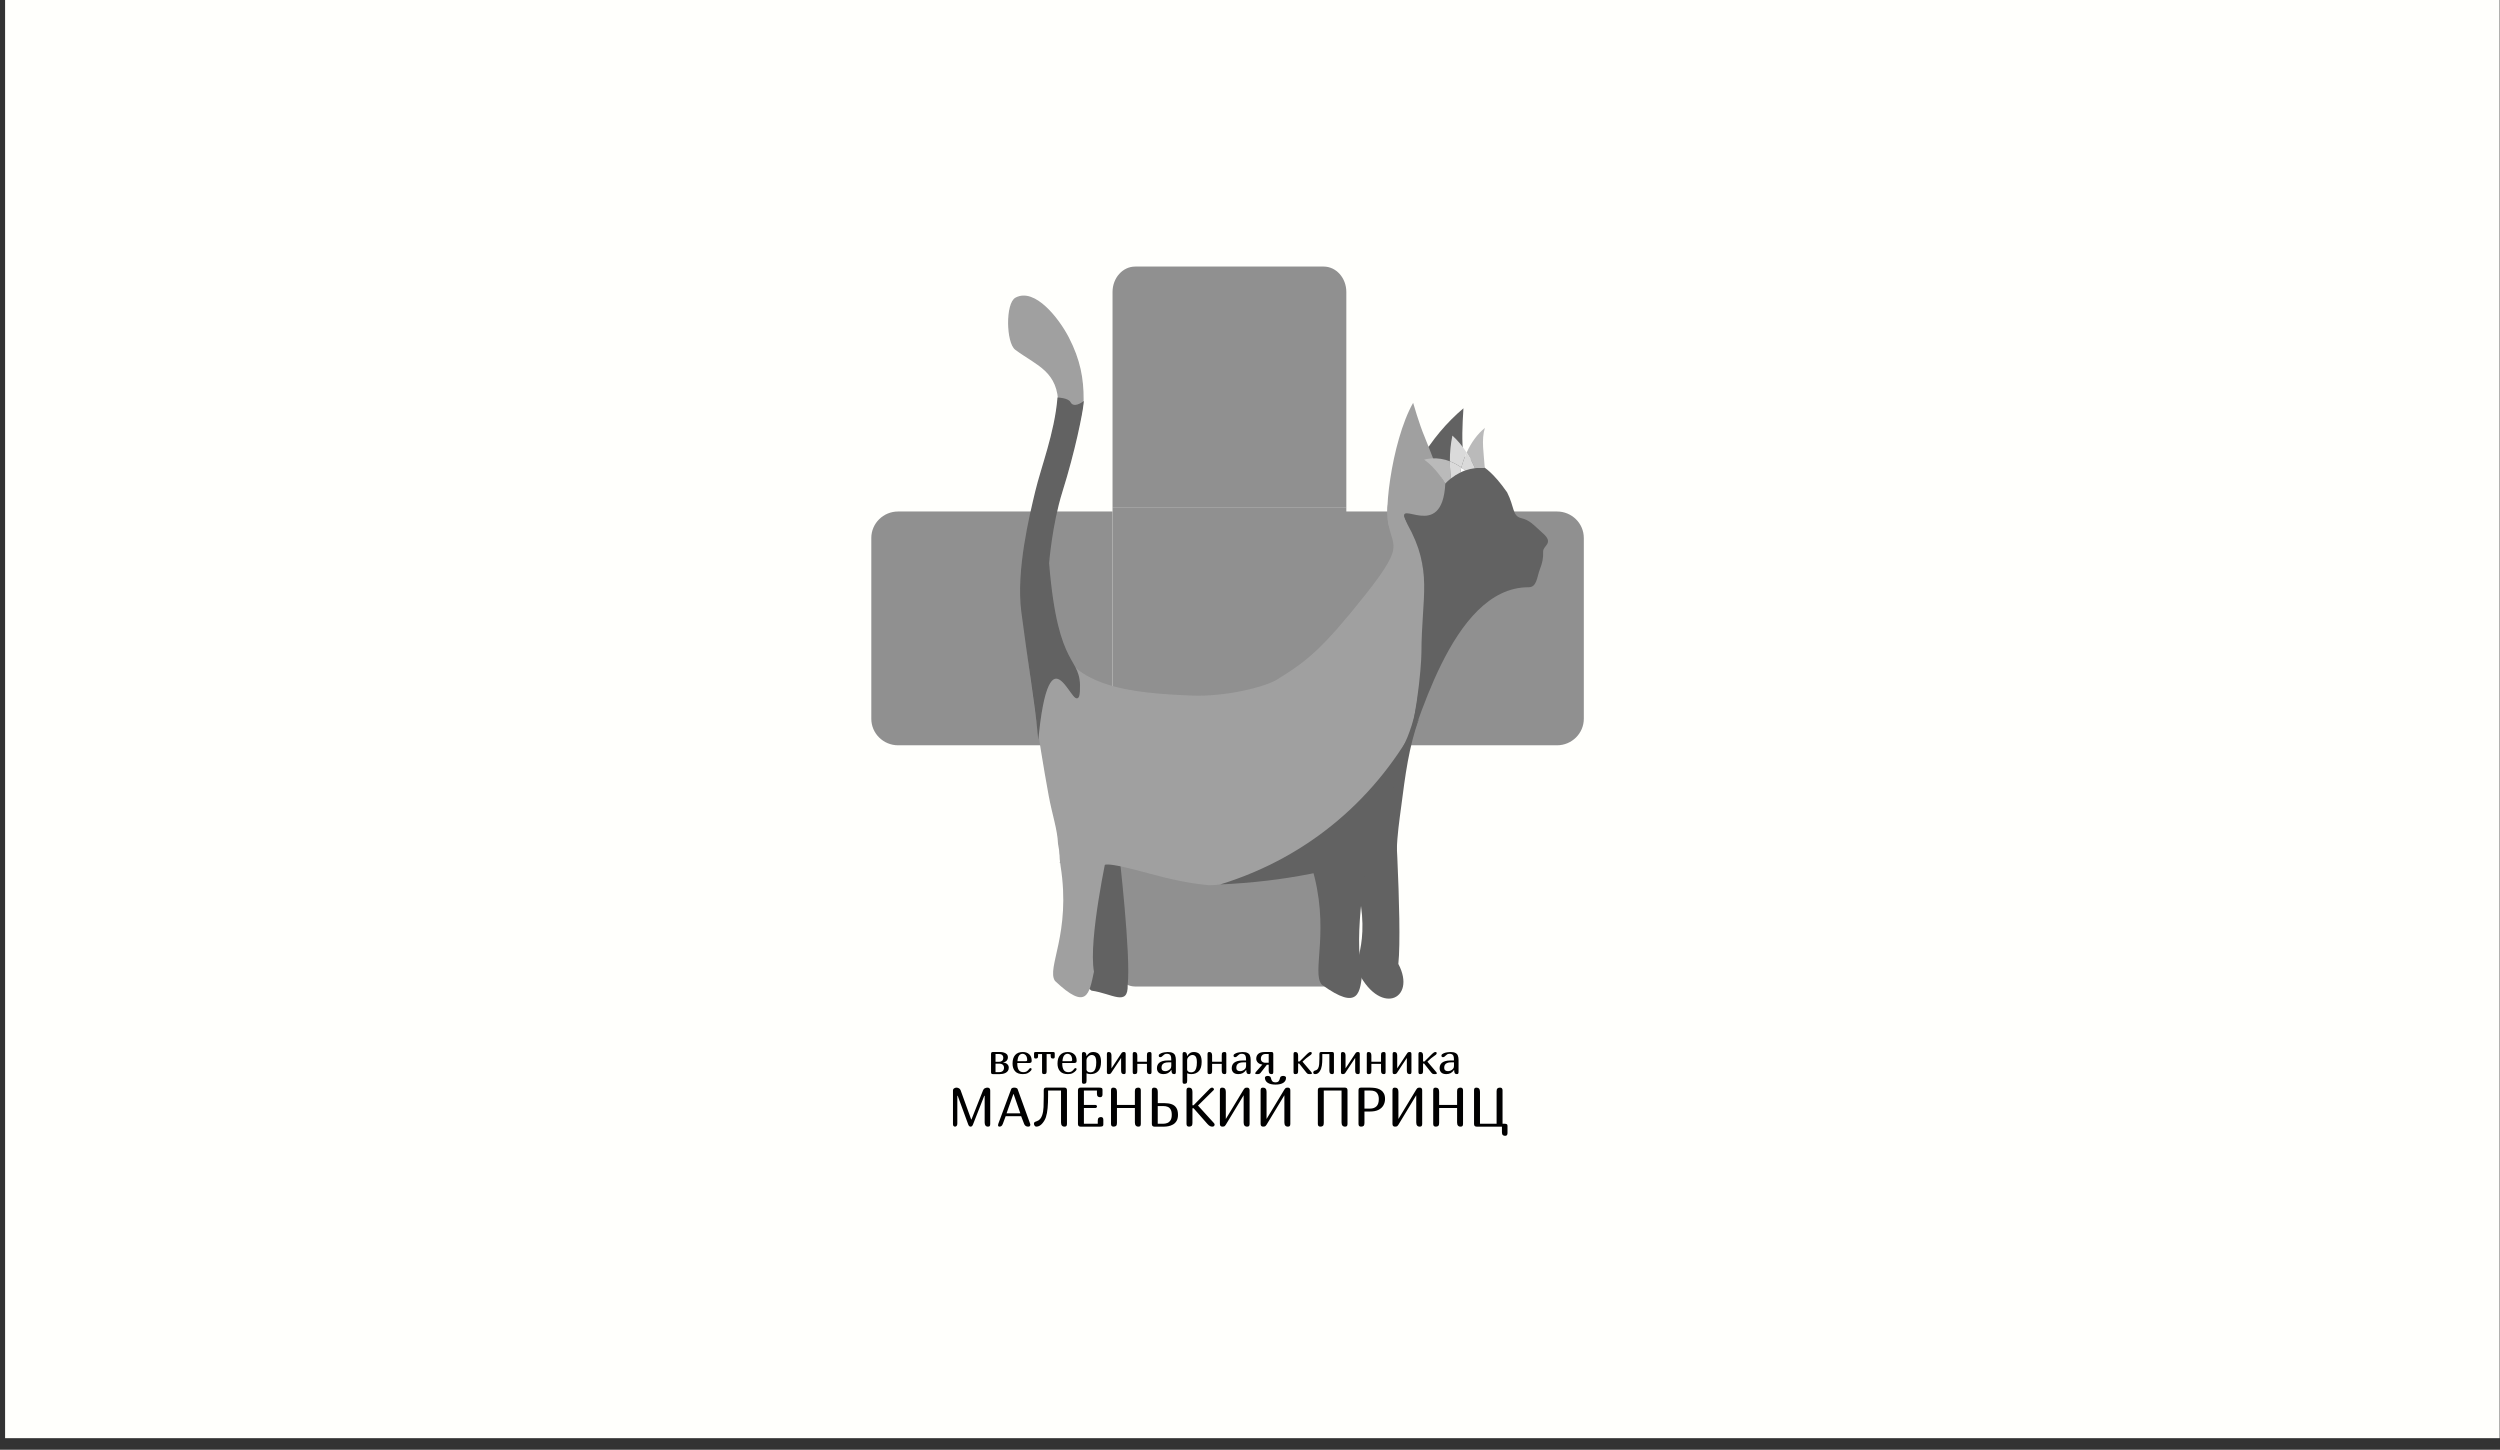 <?xml version="1.0" encoding="UTF-8"?> <svg xmlns="http://www.w3.org/2000/svg" width="169" height="98" viewBox="0 0 169 98" fill="none"><rect x="0" y="0" width="169" height="98" fill="#333333" stroke="none"/><rect width="168.63" height="97.22" transform="translate(0.344)" fill="#FFFFFC"></rect><g clip-path="url(#clip0_691_3221)"><path d="M66.994 71.256C66.994 71.211 67.002 71.176 67.018 71.152C67.034 71.128 67.065 71.116 67.113 71.116H67.619C67.702 71.116 67.782 71.128 67.86 71.152C67.939 71.174 68.005 71.211 68.056 71.262C68.108 71.314 68.134 71.384 68.134 71.474C68.134 71.557 68.107 71.631 68.053 71.697C68.002 71.76 67.925 71.8 67.824 71.816V71.834C67.941 71.838 68.031 71.873 68.095 71.941C68.16 72.006 68.193 72.082 68.193 72.17C68.193 72.259 68.173 72.332 68.134 72.39C68.096 72.446 68.045 72.49 67.982 72.524C67.92 72.556 67.854 72.579 67.782 72.592C67.713 72.604 67.647 72.61 67.583 72.61H67.113C67.065 72.61 67.034 72.598 67.018 72.575C67.002 72.549 66.994 72.514 66.994 72.47V71.256ZM67.553 71.777C67.623 71.777 67.684 71.756 67.738 71.715C67.793 71.673 67.821 71.602 67.821 71.503C67.821 71.424 67.795 71.362 67.744 71.319C67.694 71.273 67.626 71.25 67.538 71.25H67.297V71.777H67.553ZM67.297 72.476H67.547C67.629 72.476 67.693 72.461 67.741 72.432C67.788 72.402 67.822 72.365 67.842 72.322C67.862 72.276 67.872 72.23 67.872 72.185C67.872 72.097 67.844 72.029 67.788 71.979C67.735 71.928 67.653 71.902 67.541 71.902H67.297V72.476ZM69.593 72.235C69.613 72.213 69.638 72.203 69.668 72.203C69.684 72.203 69.699 72.209 69.712 72.22C69.728 72.23 69.736 72.245 69.736 72.265C69.736 72.301 69.723 72.335 69.698 72.366C69.642 72.434 69.571 72.491 69.483 72.539C69.396 72.586 69.285 72.61 69.15 72.61C68.912 72.61 68.735 72.546 68.62 72.417C68.505 72.288 68.448 72.115 68.448 71.899C68.448 71.645 68.507 71.452 68.626 71.319C68.745 71.184 68.918 71.116 69.144 71.116C69.321 71.116 69.465 71.167 69.576 71.268C69.687 71.367 69.742 71.516 69.742 71.715C69.742 71.776 69.723 71.816 69.686 71.834C69.65 71.851 69.612 71.86 69.573 71.86H68.772C68.77 71.872 68.769 71.884 68.769 71.896C68.769 71.906 68.769 71.916 68.769 71.926C68.769 72.088 68.801 72.221 68.864 72.325C68.93 72.428 69.036 72.479 69.183 72.479C69.264 72.479 69.331 72.465 69.382 72.438C69.434 72.408 69.475 72.374 69.507 72.337C69.541 72.297 69.57 72.263 69.593 72.235ZM69.126 71.235C69.035 71.235 68.958 71.274 68.894 71.352C68.833 71.429 68.795 71.557 68.781 71.735H69.338C69.371 71.735 69.396 71.729 69.412 71.718C69.43 71.706 69.439 71.683 69.439 71.649C69.439 71.554 69.423 71.475 69.391 71.414C69.361 71.353 69.323 71.308 69.275 71.28C69.227 71.25 69.178 71.235 69.126 71.235ZM70.752 71.256V72.417C70.752 72.502 70.737 72.556 70.707 72.578C70.68 72.599 70.638 72.61 70.582 72.61C70.525 72.61 70.487 72.598 70.469 72.575C70.452 72.549 70.443 72.514 70.443 72.47V71.256H70.175V71.366C70.175 71.446 70.163 71.497 70.139 71.521C70.115 71.545 70.073 71.557 70.011 71.557C69.968 71.557 69.938 71.546 69.922 71.524C69.908 71.502 69.901 71.472 69.901 71.432V71.209C69.901 71.175 69.91 71.151 69.928 71.137C69.946 71.123 69.969 71.116 69.996 71.116H71.204C71.232 71.116 71.255 71.123 71.273 71.137C71.291 71.151 71.3 71.175 71.3 71.209V71.432C71.3 71.472 71.292 71.502 71.276 71.524C71.262 71.546 71.233 71.557 71.19 71.557C71.128 71.557 71.085 71.545 71.062 71.521C71.038 71.497 71.026 71.446 71.026 71.366V71.256H70.752ZM72.633 72.235C72.653 72.213 72.678 72.203 72.707 72.203C72.723 72.203 72.738 72.209 72.752 72.22C72.768 72.23 72.776 72.245 72.776 72.265C72.776 72.301 72.763 72.335 72.737 72.366C72.682 72.434 72.61 72.491 72.523 72.539C72.436 72.586 72.325 72.61 72.19 72.61C71.952 72.61 71.775 72.546 71.66 72.417C71.545 72.288 71.487 72.115 71.487 71.899C71.487 71.645 71.547 71.452 71.666 71.319C71.785 71.184 71.958 71.116 72.184 71.116C72.36 71.116 72.504 71.167 72.615 71.268C72.726 71.367 72.782 71.516 72.782 71.715C72.782 71.776 72.763 71.816 72.725 71.834C72.69 71.851 72.652 71.86 72.612 71.86H71.812C71.81 71.872 71.809 71.884 71.809 71.896C71.809 71.906 71.809 71.916 71.809 71.926C71.809 72.088 71.841 72.221 71.904 72.325C71.969 72.428 72.076 72.479 72.222 72.479C72.304 72.479 72.37 72.465 72.422 72.438C72.473 72.408 72.515 72.374 72.547 72.337C72.581 72.297 72.609 72.263 72.633 72.235ZM72.166 71.235C72.075 71.235 71.997 71.274 71.934 71.352C71.872 71.429 71.835 71.557 71.821 71.735H72.377C72.411 71.735 72.436 71.729 72.452 71.718C72.469 71.706 72.478 71.683 72.478 71.649C72.478 71.554 72.463 71.475 72.431 71.414C72.401 71.353 72.362 71.308 72.315 71.28C72.267 71.25 72.218 71.235 72.166 71.235ZM73.14 71.244C73.14 71.195 73.151 71.161 73.173 71.143C73.195 71.125 73.222 71.116 73.256 71.116C73.32 71.116 73.366 71.137 73.396 71.179C73.426 71.219 73.442 71.283 73.444 71.372V71.396H73.447C73.494 71.317 73.554 71.25 73.625 71.197C73.699 71.143 73.797 71.116 73.92 71.116C74.007 71.116 74.089 71.135 74.167 71.173C74.244 71.209 74.307 71.275 74.354 71.372C74.404 71.469 74.429 71.608 74.429 71.789C74.429 72.067 74.365 72.273 74.238 72.408C74.111 72.543 73.939 72.61 73.72 72.61C73.621 72.61 73.531 72.591 73.45 72.554V73.054C73.45 73.143 73.434 73.2 73.402 73.226C73.372 73.252 73.325 73.265 73.259 73.265C73.212 73.265 73.18 73.252 73.164 73.226C73.148 73.202 73.14 73.169 73.14 73.125V71.244ZM74.107 71.813C74.107 71.678 74.093 71.575 74.066 71.503C74.038 71.432 74.001 71.383 73.956 71.357C73.91 71.33 73.858 71.316 73.801 71.316C73.747 71.316 73.693 71.333 73.637 71.366C73.584 71.4 73.538 71.444 73.5 71.497C73.465 71.549 73.447 71.604 73.447 71.664V72.31C73.447 72.349 73.469 72.39 73.515 72.432C73.563 72.471 73.631 72.491 73.72 72.491C73.798 72.491 73.865 72.47 73.923 72.429C73.98 72.387 74.025 72.317 74.057 72.217C74.09 72.118 74.107 71.983 74.107 71.813ZM76.096 72.47C76.096 72.514 76.088 72.549 76.073 72.575C76.057 72.598 76.025 72.61 75.977 72.61C75.912 72.61 75.863 72.592 75.832 72.557C75.802 72.519 75.787 72.456 75.787 72.366V71.515L75.114 72.533C75.083 72.584 75.026 72.61 74.945 72.61C74.897 72.61 74.865 72.598 74.85 72.575C74.834 72.549 74.826 72.514 74.826 72.47V71.256C74.826 71.211 74.834 71.176 74.85 71.152C74.865 71.128 74.897 71.116 74.945 71.116C75.01 71.116 75.058 71.135 75.088 71.173C75.119 71.209 75.135 71.271 75.135 71.36V72.223L75.805 71.206C75.826 71.172 75.849 71.149 75.873 71.137C75.897 71.123 75.932 71.116 75.977 71.116C76.025 71.116 76.057 71.128 76.073 71.152C76.088 71.176 76.096 71.211 76.096 71.256V72.47ZM77.843 72.47C77.843 72.514 77.835 72.549 77.819 72.575C77.803 72.598 77.771 72.61 77.724 72.61C77.658 72.61 77.61 72.592 77.578 72.557C77.548 72.519 77.533 72.456 77.533 72.366V71.917H76.882V72.399C76.882 72.488 76.866 72.546 76.834 72.572C76.804 72.597 76.757 72.61 76.691 72.61C76.644 72.61 76.612 72.598 76.596 72.575C76.58 72.549 76.572 72.514 76.572 72.47V71.256C76.572 71.211 76.58 71.176 76.596 71.152C76.612 71.128 76.644 71.116 76.691 71.116C76.757 71.116 76.804 71.135 76.834 71.173C76.866 71.209 76.882 71.271 76.882 71.36V71.771H77.533V71.331C77.533 71.241 77.548 71.184 77.578 71.158C77.61 71.13 77.658 71.116 77.724 71.116C77.771 71.116 77.803 71.128 77.819 71.152C77.835 71.176 77.843 71.211 77.843 71.256V72.47ZM79.182 72.328C79.116 72.425 79.041 72.496 78.956 72.542C78.872 72.587 78.773 72.61 78.658 72.61C78.507 72.61 78.394 72.573 78.319 72.5C78.245 72.425 78.209 72.328 78.209 72.209C78.209 72.145 78.219 72.082 78.241 72.021C78.263 71.957 78.302 71.901 78.357 71.851C78.413 71.802 78.489 71.762 78.587 71.732C78.684 71.703 78.808 71.688 78.959 71.688H79.176V71.604C79.176 71.468 79.152 71.372 79.104 71.319C79.059 71.263 78.983 71.235 78.878 71.235C78.817 71.235 78.764 71.248 78.72 71.274C78.679 71.3 78.644 71.329 78.616 71.36C78.587 71.392 78.557 71.418 78.527 71.438C78.497 71.456 78.466 71.465 78.435 71.465C78.399 71.465 78.372 71.455 78.354 71.435C78.338 71.413 78.331 71.389 78.331 71.363C78.331 71.322 78.347 71.289 78.378 71.265C78.41 71.239 78.449 71.217 78.494 71.197C78.562 71.169 78.636 71.149 78.717 71.137C78.801 71.123 78.874 71.116 78.938 71.116C79.084 71.116 79.198 71.137 79.277 71.179C79.356 71.219 79.411 71.278 79.441 71.357C79.472 71.437 79.488 71.536 79.488 71.655V72.47C79.488 72.514 79.48 72.549 79.464 72.575C79.451 72.598 79.42 72.61 79.372 72.61C79.307 72.61 79.26 72.588 79.232 72.545C79.204 72.499 79.191 72.428 79.191 72.331L79.182 72.328ZM79.006 71.813C78.879 71.813 78.78 71.829 78.709 71.86C78.637 71.892 78.588 71.935 78.56 71.988C78.532 72.042 78.518 72.101 78.518 72.167C78.518 72.258 78.542 72.322 78.59 72.357C78.637 72.393 78.7 72.411 78.777 72.411C78.826 72.411 78.882 72.399 78.944 72.375C79.007 72.349 79.062 72.311 79.107 72.259C79.155 72.207 79.179 72.142 79.179 72.063V71.813H79.006ZM79.943 71.244C79.943 71.195 79.954 71.161 79.976 71.143C79.998 71.125 80.025 71.116 80.059 71.116C80.123 71.116 80.169 71.137 80.199 71.179C80.229 71.219 80.245 71.283 80.247 71.372V71.396H80.25C80.297 71.317 80.357 71.25 80.428 71.197C80.502 71.143 80.6 71.116 80.723 71.116C80.81 71.116 80.892 71.135 80.97 71.173C81.047 71.209 81.11 71.275 81.157 71.372C81.207 71.469 81.232 71.608 81.232 71.789C81.232 72.067 81.168 72.273 81.041 72.408C80.914 72.543 80.742 72.61 80.523 72.61C80.424 72.61 80.334 72.591 80.253 72.554V73.054C80.253 73.143 80.237 73.2 80.205 73.226C80.175 73.252 80.128 73.265 80.062 73.265C80.015 73.265 79.983 73.252 79.967 73.226C79.951 73.202 79.943 73.169 79.943 73.125V71.244ZM80.91 71.813C80.91 71.678 80.896 71.575 80.869 71.503C80.841 71.432 80.804 71.383 80.758 71.357C80.713 71.33 80.661 71.316 80.604 71.316C80.55 71.316 80.496 71.333 80.44 71.366C80.386 71.4 80.341 71.444 80.303 71.497C80.267 71.549 80.25 71.604 80.25 71.664V72.31C80.25 72.349 80.272 72.39 80.318 72.432C80.366 72.471 80.434 72.491 80.523 72.491C80.601 72.491 80.668 72.47 80.726 72.429C80.783 72.387 80.828 72.317 80.86 72.217C80.893 72.118 80.91 71.983 80.91 71.813ZM82.899 72.47C82.899 72.514 82.891 72.549 82.876 72.575C82.86 72.598 82.828 72.61 82.78 72.61C82.715 72.61 82.666 72.592 82.634 72.557C82.605 72.519 82.59 72.456 82.59 72.366V71.917H81.938V72.399C81.938 72.488 81.922 72.546 81.891 72.572C81.861 72.597 81.813 72.61 81.748 72.61C81.7 72.61 81.668 72.598 81.652 72.575C81.637 72.549 81.629 72.514 81.629 72.47V71.256C81.629 71.211 81.637 71.176 81.652 71.152C81.668 71.128 81.7 71.116 81.748 71.116C81.813 71.116 81.861 71.135 81.891 71.173C81.922 71.209 81.938 71.271 81.938 71.36V71.771H82.59V71.331C82.59 71.241 82.605 71.184 82.634 71.158C82.666 71.13 82.715 71.116 82.78 71.116C82.828 71.116 82.86 71.128 82.876 71.152C82.891 71.176 82.899 71.211 82.899 71.256V72.47ZM84.238 72.328C84.173 72.425 84.097 72.496 84.012 72.542C83.929 72.587 83.829 72.61 83.714 72.61C83.564 72.61 83.451 72.573 83.375 72.5C83.302 72.425 83.265 72.328 83.265 72.209C83.265 72.145 83.276 72.082 83.298 72.021C83.32 71.957 83.358 71.901 83.414 71.851C83.469 71.802 83.546 71.762 83.643 71.732C83.74 71.703 83.864 71.688 84.015 71.688H84.232V71.604C84.232 71.468 84.208 71.372 84.161 71.319C84.115 71.263 84.04 71.235 83.935 71.235C83.873 71.235 83.82 71.248 83.777 71.274C83.735 71.3 83.701 71.329 83.673 71.36C83.643 71.392 83.613 71.418 83.584 71.438C83.554 71.456 83.523 71.465 83.491 71.465C83.456 71.465 83.429 71.455 83.411 71.435C83.395 71.413 83.387 71.389 83.387 71.363C83.387 71.322 83.403 71.289 83.435 71.265C83.466 71.239 83.505 71.217 83.551 71.197C83.618 71.169 83.693 71.149 83.774 71.137C83.857 71.123 83.931 71.116 83.994 71.116C84.141 71.116 84.254 71.137 84.333 71.179C84.413 71.219 84.467 71.278 84.497 71.357C84.529 71.437 84.545 71.536 84.545 71.655V72.47C84.545 72.514 84.537 72.549 84.521 72.575C84.507 72.598 84.476 72.61 84.429 72.61C84.363 72.61 84.317 72.588 84.289 72.545C84.261 72.499 84.247 72.428 84.247 72.331L84.238 72.328ZM84.063 71.813C83.936 71.813 83.836 71.829 83.765 71.86C83.694 71.892 83.644 71.935 83.616 71.988C83.588 72.042 83.575 72.101 83.575 72.167C83.575 72.258 83.598 72.322 83.646 72.357C83.694 72.393 83.756 72.411 83.833 72.411C83.883 72.411 83.939 72.399 84 72.375C84.064 72.349 84.118 72.311 84.164 72.259C84.211 72.207 84.235 72.142 84.235 72.063V71.813H84.063ZM84.851 72.554C84.851 72.54 84.856 72.526 84.866 72.512C84.876 72.496 84.888 72.478 84.904 72.459L85.339 71.962C85.208 71.95 85.106 71.906 85.032 71.831C84.959 71.755 84.922 71.669 84.922 71.572C84.922 71.431 84.969 71.32 85.062 71.238C85.157 71.157 85.301 71.116 85.494 71.116H85.955C86.002 71.116 86.034 71.128 86.05 71.152C86.066 71.176 86.074 71.211 86.074 71.256V72.47C86.074 72.514 86.066 72.549 86.05 72.575C86.034 72.598 86.002 72.61 85.955 72.61C85.889 72.61 85.841 72.592 85.809 72.557C85.779 72.519 85.764 72.456 85.764 72.366V71.976H85.642L85.22 72.518C85.198 72.546 85.172 72.569 85.142 72.586C85.115 72.602 85.065 72.61 84.994 72.61C84.928 72.61 84.888 72.604 84.872 72.592C84.858 72.581 84.851 72.568 84.851 72.554ZM85.235 71.575C85.235 71.654 85.263 71.719 85.318 71.768C85.376 71.818 85.455 71.843 85.556 71.843H85.764V71.25H85.553C85.45 71.25 85.371 71.28 85.315 71.34C85.261 71.399 85.235 71.478 85.235 71.575ZM87.753 71.756H87.851L88.372 71.238C88.418 71.195 88.456 71.164 88.488 71.146C88.522 71.126 88.556 71.116 88.592 71.116C88.622 71.116 88.643 71.123 88.655 71.137C88.669 71.151 88.676 71.169 88.676 71.191C88.676 71.231 88.658 71.266 88.622 71.298C88.588 71.328 88.543 71.361 88.485 71.399C88.428 71.435 88.365 71.481 88.298 71.539C88.252 71.579 88.209 71.617 88.17 71.655C88.132 71.691 88.091 71.728 88.048 71.768L88.634 72.459C88.65 72.478 88.663 72.496 88.673 72.512C88.683 72.526 88.688 72.54 88.688 72.554C88.688 72.568 88.68 72.581 88.664 72.592C88.65 72.604 88.61 72.61 88.545 72.61C88.473 72.61 88.423 72.602 88.393 72.586C88.365 72.569 88.34 72.546 88.319 72.518L87.825 71.896H87.753V72.399C87.753 72.488 87.737 72.546 87.706 72.572C87.676 72.597 87.628 72.61 87.563 72.61C87.515 72.61 87.483 72.598 87.467 72.575C87.451 72.549 87.444 72.514 87.444 72.47V71.256C87.444 71.211 87.451 71.176 87.467 71.152C87.483 71.128 87.515 71.116 87.563 71.116C87.628 71.116 87.676 71.135 87.706 71.173C87.737 71.209 87.753 71.271 87.753 71.36V71.756ZM90.174 72.47C90.174 72.514 90.166 72.549 90.15 72.575C90.134 72.598 90.103 72.61 90.055 72.61C89.99 72.61 89.941 72.592 89.909 72.557C89.879 72.519 89.865 72.456 89.865 72.366V71.256H89.388V71.569C89.388 71.737 89.378 71.894 89.356 72.039C89.334 72.182 89.29 72.304 89.225 72.405C89.185 72.466 89.141 72.516 89.091 72.554C89.041 72.591 88.979 72.61 88.903 72.61C88.868 72.61 88.837 72.601 88.811 72.583C88.787 72.566 88.775 72.536 88.775 72.494C88.775 72.468 88.787 72.443 88.811 72.417C88.837 72.391 88.868 72.374 88.903 72.366C88.997 72.344 89.063 72.297 89.103 72.223C89.142 72.148 89.167 72.053 89.177 71.938C89.187 71.821 89.192 71.692 89.192 71.551V71.256C89.192 71.215 89.199 71.181 89.213 71.155C89.229 71.129 89.263 71.116 89.317 71.116H90.055C90.103 71.116 90.134 71.128 90.15 71.152C90.166 71.176 90.174 71.211 90.174 71.256V72.47ZM91.92 72.47C91.92 72.514 91.912 72.549 91.896 72.575C91.88 72.598 91.848 72.61 91.8 72.61C91.735 72.61 91.686 72.592 91.655 72.557C91.625 72.519 91.61 72.456 91.61 72.366V71.515L90.938 72.533C90.906 72.584 90.849 72.61 90.768 72.61C90.72 72.61 90.689 72.598 90.673 72.575C90.657 72.549 90.649 72.514 90.649 72.47V71.256C90.649 71.211 90.657 71.176 90.673 71.152C90.689 71.128 90.72 71.116 90.768 71.116C90.833 71.116 90.881 71.135 90.911 71.173C90.942 71.209 90.958 71.271 90.958 71.36V72.223L91.628 71.206C91.65 71.172 91.673 71.149 91.696 71.137C91.72 71.123 91.755 71.116 91.8 71.116C91.848 71.116 91.88 71.128 91.896 71.152C91.912 71.176 91.92 71.211 91.92 71.256V72.47ZM93.666 72.47C93.666 72.514 93.658 72.549 93.642 72.575C93.626 72.598 93.595 72.61 93.547 72.61C93.482 72.61 93.433 72.592 93.401 72.557C93.371 72.519 93.357 72.456 93.357 72.366V71.917H92.705V72.399C92.705 72.488 92.689 72.546 92.657 72.572C92.628 72.597 92.58 72.61 92.514 72.61C92.467 72.61 92.435 72.598 92.419 72.575C92.403 72.549 92.395 72.514 92.395 72.47V71.256C92.395 71.211 92.403 71.176 92.419 71.152C92.435 71.128 92.467 71.116 92.514 71.116C92.58 71.116 92.628 71.135 92.657 71.173C92.689 71.209 92.705 71.271 92.705 71.36V71.771H93.357V71.331C93.357 71.241 93.371 71.184 93.401 71.158C93.433 71.13 93.482 71.116 93.547 71.116C93.595 71.116 93.626 71.128 93.642 71.152C93.658 71.176 93.666 71.211 93.666 71.256V72.47ZM95.413 72.47C95.413 72.514 95.405 72.549 95.389 72.575C95.373 72.598 95.341 72.61 95.294 72.61C95.228 72.61 95.18 72.592 95.148 72.557C95.118 72.519 95.103 72.456 95.103 72.366V71.515L94.431 72.533C94.399 72.584 94.342 72.61 94.261 72.61C94.213 72.61 94.182 72.598 94.166 72.575C94.15 72.549 94.142 72.514 94.142 72.47V71.256C94.142 71.211 94.15 71.176 94.166 71.152C94.182 71.128 94.213 71.116 94.261 71.116C94.326 71.116 94.374 71.135 94.404 71.173C94.436 71.209 94.451 71.271 94.451 71.36V72.223L95.121 71.206C95.143 71.172 95.166 71.149 95.189 71.137C95.213 71.123 95.248 71.116 95.294 71.116C95.341 71.116 95.373 71.128 95.389 71.152C95.405 71.176 95.413 71.211 95.413 71.256V72.47ZM96.198 71.756H96.296L96.817 71.238C96.862 71.195 96.901 71.164 96.933 71.146C96.967 71.126 97.001 71.116 97.037 71.116C97.067 71.116 97.088 71.123 97.1 71.137C97.114 71.151 97.12 71.169 97.12 71.191C97.12 71.231 97.103 71.266 97.067 71.298C97.033 71.328 96.987 71.361 96.93 71.399C96.873 71.435 96.81 71.481 96.743 71.539C96.697 71.579 96.654 71.617 96.615 71.655C96.577 71.691 96.536 71.728 96.493 71.768L97.079 72.459C97.095 72.478 97.108 72.496 97.118 72.512C97.127 72.526 97.132 72.54 97.132 72.554C97.132 72.568 97.124 72.581 97.109 72.592C97.095 72.604 97.055 72.61 96.99 72.61C96.918 72.61 96.868 72.602 96.838 72.586C96.81 72.569 96.785 72.546 96.763 72.518L96.269 71.896H96.198V72.399C96.198 72.488 96.182 72.546 96.15 72.572C96.121 72.597 96.073 72.61 96.007 72.61C95.96 72.61 95.928 72.598 95.912 72.575C95.896 72.549 95.888 72.514 95.888 72.47V71.256C95.888 71.211 95.896 71.176 95.912 71.152C95.928 71.128 95.96 71.116 96.007 71.116C96.073 71.116 96.121 71.135 96.15 71.173C96.182 71.209 96.198 71.271 96.198 71.36V71.756ZM98.292 72.328C98.226 72.425 98.151 72.496 98.066 72.542C97.982 72.587 97.883 72.61 97.768 72.61C97.617 72.61 97.504 72.573 97.429 72.5C97.355 72.425 97.319 72.328 97.319 72.209C97.319 72.145 97.329 72.082 97.351 72.021C97.373 71.957 97.412 71.901 97.467 71.851C97.523 71.802 97.599 71.762 97.697 71.732C97.794 71.703 97.918 71.688 98.069 71.688H98.286V71.604C98.286 71.468 98.262 71.372 98.214 71.319C98.169 71.263 98.093 71.235 97.988 71.235C97.927 71.235 97.874 71.248 97.83 71.274C97.789 71.3 97.754 71.329 97.726 71.36C97.697 71.392 97.667 71.418 97.637 71.438C97.607 71.456 97.576 71.465 97.545 71.465C97.509 71.465 97.482 71.455 97.464 71.435C97.448 71.413 97.441 71.389 97.441 71.363C97.441 71.322 97.456 71.289 97.488 71.265C97.52 71.239 97.559 71.217 97.604 71.197C97.672 71.169 97.746 71.149 97.827 71.137C97.911 71.123 97.984 71.116 98.048 71.116C98.194 71.116 98.308 71.137 98.387 71.179C98.466 71.219 98.521 71.278 98.55 71.357C98.582 71.437 98.598 71.536 98.598 71.655V72.47C98.598 72.514 98.59 72.549 98.574 72.575C98.561 72.598 98.53 72.61 98.482 72.61C98.417 72.61 98.37 72.588 98.342 72.545C98.314 72.499 98.301 72.428 98.301 72.331L98.292 72.328ZM98.116 71.813C97.989 71.813 97.89 71.829 97.819 71.86C97.747 71.892 97.698 71.935 97.67 71.988C97.642 72.042 97.628 72.101 97.628 72.167C97.628 72.258 97.652 72.322 97.7 72.357C97.747 72.393 97.81 72.411 97.887 72.411C97.936 72.411 97.992 72.399 98.054 72.375C98.117 72.349 98.172 72.311 98.217 72.259C98.265 72.207 98.289 72.142 98.289 72.063V71.813H98.116Z" fill="black"></path><path d="M66.787 76.161C66.638 76.161 66.563 76.065 66.563 75.874V74.074H66.537L65.771 76.023C65.734 76.115 65.682 76.161 65.615 76.161C65.545 76.161 65.492 76.115 65.455 76.023L64.741 74.074H64.715V75.952C64.715 76.032 64.697 76.086 64.663 76.116C64.63 76.146 64.597 76.161 64.562 76.161C64.527 76.161 64.495 76.148 64.465 76.123C64.436 76.099 64.421 76.055 64.421 75.993V73.721C64.421 73.656 64.446 73.608 64.495 73.575C64.545 73.541 64.599 73.523 64.659 73.523C64.706 73.523 64.758 73.537 64.815 73.564C64.872 73.589 64.913 73.635 64.938 73.702L65.652 75.677H65.671L66.448 73.721C66.475 73.646 66.517 73.595 66.575 73.568C66.634 73.538 66.692 73.523 66.749 73.523C66.876 73.523 66.939 73.589 66.939 73.721V75.975C66.939 76.044 66.928 76.092 66.906 76.12C66.883 76.147 66.844 76.161 66.787 76.161ZM67.794 75.963C67.762 76.05 67.725 76.105 67.683 76.127C67.641 76.15 67.602 76.161 67.567 76.161C67.533 76.161 67.507 76.151 67.489 76.131C67.475 76.111 67.467 76.088 67.467 76.06C67.467 76.031 67.473 75.999 67.486 75.967L68.36 73.613C68.372 73.583 68.397 73.561 68.434 73.546C68.474 73.531 68.517 73.523 68.564 73.523C68.614 73.523 68.661 73.532 68.706 73.549C68.753 73.564 68.781 73.589 68.791 73.624L69.643 75.982C69.646 75.992 69.647 76.002 69.647 76.012C69.649 76.019 69.65 76.028 69.65 76.038C69.65 76.07 69.639 76.099 69.617 76.123C69.597 76.148 69.56 76.161 69.505 76.161C69.483 76.161 69.453 76.157 69.416 76.15C69.382 76.14 69.347 76.121 69.312 76.094C69.277 76.064 69.249 76.02 69.227 75.963L69.029 75.454H67.984L67.794 75.963ZM68.523 73.962H68.501L68.044 75.26H68.974L68.523 73.962ZM71.956 73.523C72.07 73.523 72.127 73.585 72.127 73.709V75.975C72.127 76.044 72.114 76.092 72.086 76.12C72.061 76.147 72.02 76.161 71.963 76.161C71.805 76.161 71.725 76.065 71.725 75.874V73.721H70.851V74.096C70.851 74.406 70.84 74.678 70.818 74.911C70.798 75.141 70.76 75.345 70.703 75.521C70.683 75.583 70.653 75.651 70.613 75.725C70.573 75.797 70.525 75.867 70.468 75.934C70.414 76.001 70.352 76.055 70.282 76.097C70.213 76.14 70.137 76.161 70.055 76.161C70.008 76.161 69.97 76.14 69.94 76.097C69.91 76.055 69.895 76.009 69.895 75.96C69.895 75.915 69.908 75.883 69.933 75.863C69.957 75.841 70.012 75.816 70.096 75.789C70.183 75.759 70.255 75.711 70.312 75.644C70.371 75.574 70.417 75.49 70.45 75.391C70.504 75.232 70.535 75.049 70.543 74.84C70.552 74.629 70.557 74.385 70.557 74.107V73.709C70.557 73.64 70.57 73.592 70.595 73.564C70.622 73.537 70.664 73.523 70.721 73.523H71.956ZM74.369 74.171C74.3 74.171 74.246 74.153 74.209 74.118C74.172 74.081 74.153 74.018 74.153 73.929V73.721H73.272V74.695H74.053C74.088 74.695 74.114 74.706 74.131 74.729C74.148 74.748 74.157 74.772 74.157 74.799C74.157 74.824 74.146 74.848 74.124 74.87C74.104 74.89 74.08 74.9 74.053 74.9H73.272V75.963H74.209V75.755C74.209 75.666 74.228 75.604 74.265 75.569C74.302 75.532 74.356 75.513 74.425 75.513C74.531 75.513 74.585 75.575 74.585 75.699V76.023C74.585 76.078 74.565 76.115 74.525 76.135C74.488 76.152 74.434 76.161 74.362 76.161H73.041C72.927 76.161 72.87 76.099 72.87 75.975V73.709C72.87 73.585 72.927 73.523 73.041 73.523H74.306C74.378 73.523 74.432 73.532 74.469 73.549C74.509 73.567 74.529 73.604 74.529 73.661V73.985C74.529 74.109 74.476 74.171 74.369 74.171ZM76.949 73.523C77.063 73.523 77.12 73.585 77.12 73.709V75.975C77.12 76.044 77.106 76.092 77.079 76.12C77.054 76.147 77.013 76.161 76.957 76.161C76.798 76.161 76.718 76.065 76.718 75.874V74.9H75.506V75.919C75.506 76.008 75.486 76.071 75.446 76.109C75.409 76.143 75.352 76.161 75.275 76.161C75.161 76.161 75.104 76.099 75.104 75.975V73.709C75.104 73.64 75.117 73.592 75.141 73.564C75.168 73.537 75.211 73.523 75.268 73.523C75.426 73.523 75.506 73.619 75.506 73.81V74.695H76.718V73.765C76.718 73.676 76.737 73.614 76.774 73.579C76.814 73.542 76.872 73.523 76.949 73.523ZM78.266 74.572H78.713C78.899 74.572 79.06 74.596 79.196 74.643C79.335 74.69 79.442 74.771 79.516 74.885C79.593 74.999 79.632 75.158 79.632 75.361C79.632 75.532 79.599 75.671 79.535 75.778C79.471 75.884 79.389 75.965 79.289 76.019C79.19 76.074 79.089 76.111 78.984 76.131C78.88 76.151 78.787 76.161 78.705 76.161H78.036C77.922 76.161 77.865 76.099 77.865 75.975V73.709C77.865 73.64 77.877 73.592 77.902 73.564C77.929 73.537 77.971 73.523 78.028 73.523C78.187 73.523 78.266 73.619 78.266 73.81V74.572ZM78.263 74.769V75.963H78.657C78.739 75.963 78.822 75.947 78.906 75.915C78.993 75.883 79.065 75.823 79.122 75.737C79.182 75.65 79.211 75.525 79.211 75.361C79.211 75.207 79.186 75.088 79.137 75.004C79.09 74.917 79.023 74.856 78.936 74.822C78.852 74.787 78.753 74.769 78.638 74.769H78.263ZM80.609 74.714H80.688L81.781 73.598C81.808 73.57 81.833 73.552 81.856 73.542C81.88 73.53 81.905 73.523 81.93 73.523C81.97 73.523 82.002 73.537 82.027 73.564C82.052 73.589 82.064 73.615 82.064 73.642C82.064 73.66 82.058 73.675 82.045 73.687L80.985 74.736L82.056 75.915C82.071 75.933 82.084 75.95 82.094 75.967C82.104 75.985 82.109 76.003 82.109 76.023C82.109 76.058 82.095 76.09 82.068 76.12C82.04 76.147 82.003 76.161 81.956 76.161C81.906 76.161 81.856 76.15 81.803 76.127C81.751 76.105 81.691 76.055 81.621 75.978L80.688 74.918H80.609V75.919C80.609 76.008 80.59 76.071 80.55 76.109C80.513 76.143 80.456 76.161 80.379 76.161C80.265 76.161 80.208 76.099 80.208 75.975V73.709C80.208 73.64 80.22 73.592 80.245 73.564C80.272 73.537 80.314 73.523 80.371 73.523C80.53 73.523 80.609 73.619 80.609 73.81V74.714ZM84.301 73.523C84.415 73.523 84.472 73.585 84.472 73.709V75.975C84.472 76.044 84.459 76.092 84.431 76.12C84.406 76.147 84.366 76.161 84.308 76.161C84.15 76.161 84.07 76.065 84.07 75.874V74.04L82.865 76.031C82.848 76.06 82.824 76.09 82.795 76.12C82.765 76.147 82.712 76.161 82.635 76.161C82.521 76.161 82.464 76.099 82.464 75.975V73.709C82.464 73.64 82.476 73.592 82.501 73.564C82.528 73.537 82.57 73.523 82.627 73.523C82.786 73.523 82.865 73.619 82.865 73.81V75.644L84.07 73.654C84.09 73.619 84.114 73.589 84.141 73.564C84.171 73.537 84.224 73.523 84.301 73.523ZM86.519 72.906C86.531 72.834 86.559 72.787 86.601 72.765C86.645 72.742 86.695 72.731 86.749 72.731C86.792 72.731 86.833 72.741 86.872 72.761C86.914 72.778 86.936 72.81 86.936 72.858C86.936 73.009 86.871 73.124 86.742 73.204C86.613 73.28 86.44 73.319 86.221 73.319C86.003 73.319 85.832 73.28 85.708 73.204C85.584 73.127 85.517 73.015 85.507 72.869C85.507 72.819 85.526 72.784 85.563 72.765C85.603 72.742 85.646 72.731 85.693 72.731C85.748 72.731 85.796 72.742 85.838 72.765C85.883 72.787 85.911 72.834 85.924 72.906C85.936 72.975 85.963 73.036 86.006 73.088C86.05 73.14 86.122 73.166 86.221 73.166C86.323 73.166 86.395 73.14 86.437 73.088C86.479 73.036 86.507 72.975 86.519 72.906ZM87.055 73.523C87.169 73.523 87.226 73.585 87.226 73.709V75.975C87.226 76.044 87.212 76.092 87.185 76.12C87.16 76.147 87.119 76.161 87.062 76.161C86.903 76.161 86.824 76.065 86.824 75.874V74.04L85.619 76.031C85.601 76.06 85.578 76.09 85.548 76.12C85.518 76.147 85.465 76.161 85.388 76.161C85.274 76.161 85.217 76.099 85.217 75.975V73.709C85.217 73.64 85.229 73.592 85.254 73.564C85.281 73.537 85.324 73.523 85.381 73.523C85.539 73.523 85.619 73.619 85.619 73.81V75.644L86.824 73.654C86.844 73.619 86.867 73.589 86.895 73.564C86.924 73.537 86.978 73.523 87.055 73.523ZM90.919 73.523C91.034 73.523 91.091 73.585 91.091 73.709V75.975C91.091 76.044 91.077 76.092 91.05 76.12C91.025 76.147 90.984 76.161 90.927 76.161C90.768 76.161 90.689 76.065 90.689 75.874V73.721H89.487V75.919C89.487 76.008 89.468 76.071 89.428 76.109C89.391 76.143 89.334 76.161 89.257 76.161C89.143 76.161 89.086 76.099 89.086 75.975V73.709C89.086 73.64 89.098 73.592 89.123 73.564C89.15 73.537 89.192 73.523 89.249 73.523H90.919ZM92.237 75.138V75.919C92.237 76.008 92.217 76.071 92.178 76.109C92.141 76.143 92.084 76.161 92.007 76.161C91.892 76.161 91.835 76.099 91.835 75.975V73.709C91.835 73.64 91.848 73.592 91.873 73.564C91.9 73.537 91.942 73.523 91.999 73.523H92.62C92.677 73.523 92.748 73.527 92.832 73.534C92.919 73.54 93.008 73.554 93.1 73.579C93.192 73.604 93.278 73.644 93.357 73.698C93.439 73.753 93.504 73.828 93.554 73.925C93.604 74.019 93.628 74.142 93.628 74.293C93.628 74.447 93.592 74.588 93.52 74.717C93.449 74.846 93.338 74.949 93.189 75.026C93.041 75.1 92.852 75.138 92.624 75.138H92.237ZM92.237 73.721V74.941H92.62C92.799 74.941 92.942 74.89 93.048 74.788C93.155 74.686 93.208 74.522 93.208 74.293C93.208 74.12 93.165 73.981 93.078 73.877C92.994 73.773 92.841 73.721 92.62 73.721H92.237ZM95.969 73.523C96.083 73.523 96.14 73.585 96.14 73.709V75.975C96.14 76.044 96.126 76.092 96.099 76.12C96.074 76.147 96.033 76.161 95.976 76.161C95.817 76.161 95.738 76.065 95.738 75.874V74.04L94.533 76.031C94.516 76.06 94.492 76.09 94.462 76.12C94.433 76.147 94.379 76.161 94.302 76.161C94.188 76.161 94.131 76.099 94.131 75.975V73.709C94.131 73.64 94.144 73.592 94.168 73.564C94.196 73.537 94.238 73.523 94.295 73.523C94.454 73.523 94.533 73.619 94.533 73.81V75.644L95.738 73.654C95.758 73.619 95.782 73.589 95.809 73.564C95.839 73.537 95.892 73.523 95.969 73.523ZM98.73 73.523C98.844 73.523 98.901 73.585 98.901 73.709V75.975C98.901 76.044 98.887 76.092 98.86 76.12C98.835 76.147 98.794 76.161 98.737 76.161C98.578 76.161 98.499 76.065 98.499 75.874V74.9H97.286V75.919C97.286 76.008 97.267 76.071 97.227 76.109C97.19 76.143 97.133 76.161 97.056 76.161C96.942 76.161 96.885 76.099 96.885 75.975V73.709C96.885 73.64 96.897 73.592 96.922 73.564C96.949 73.537 96.991 73.523 97.048 73.523C97.207 73.523 97.286 73.619 97.286 73.81V74.695H98.499V73.765C98.499 73.676 98.518 73.614 98.555 73.579C98.594 73.542 98.653 73.523 98.73 73.523ZM99.817 76.161C99.703 76.161 99.645 76.099 99.645 75.975V73.709C99.645 73.64 99.658 73.592 99.683 73.564C99.71 73.537 99.752 73.523 99.809 73.523C99.968 73.523 100.047 73.619 100.047 73.81V75.963H101.17V73.765C101.17 73.676 101.189 73.614 101.226 73.579C101.266 73.542 101.324 73.523 101.401 73.523C101.515 73.523 101.572 73.585 101.572 73.709V75.963H101.684C101.756 75.963 101.81 75.972 101.847 75.99C101.887 76.007 101.907 76.044 101.907 76.101V76.596C101.907 76.72 101.854 76.782 101.747 76.782C101.678 76.782 101.624 76.763 101.587 76.726C101.55 76.691 101.531 76.629 101.531 76.54V76.161H99.817Z" fill="black"></path><path d="M107.066 36.368V48.588C107.066 49.577 106.255 50.382 105.252 50.382H90.76V34.577H105.252C106.254 34.577 107.066 35.378 107.066 36.368Z" fill="#909090"></path><path d="M91.012 48.796V64.803C91.012 65.844 90.326 66.688 89.481 66.688H76.737C75.893 66.688 75.207 65.844 75.207 64.803V48.796L82.733 46.869L91.012 48.796Z" fill="#909090"></path><path d="M91.012 34.326H75.207V50.131H91.012V34.326Z" fill="#909090"></path><path d="M91.012 19.739V34.326H75.207V19.739C75.207 18.79 75.893 18.02 76.737 18.02H89.481C90.326 18.02 91.012 18.79 91.012 19.739Z" fill="#909090"></path><path d="M75.207 34.579V50.382H60.714C59.713 50.382 58.9 49.579 58.9 48.589V36.37C58.9 35.379 59.711 34.577 60.714 34.577H75.207V34.579Z" fill="#909090"></path><path d="M75.644 57.598C75.644 57.598 76.459 64.584 76.232 66.59C76.265 68.073 75.172 67.158 73.786 66.967C72.426 66.066 74.937 63.131 72.163 58.91C71.409 57.762 73.92 58.184 73.894 57.357C74.884 57.736 74.621 57.298 75.644 57.598Z" fill="#626262"></path><path d="M96.345 47.116C95.85 48.02 95.388 50.003 94.994 50.965C92.07 56.115 90.496 57.511 84.547 59.084L84.239 59.287C83.8 59.286 83.11 59.789 81.73 59.789C80.35 59.664 79.062 59.369 78.02 59.084C73.349 57.807 75.601 58.783 73.368 58.294C72.437 58.09 72.82 58.558 71.915 58.289L71.695 58.294C71.715 58.17 71.734 58.083 71.752 58.022C71.707 57.851 71.648 57.544 71.572 57.03C71.532 56.056 71.173 55.044 70.939 53.768C70.181 49.622 69.761 46.327 69.37 43.089C69.29 42.436 69.92 40.808 69.849 40.248C69.26 35.635 71.096 35.261 71.572 33.714C71.586 33.666 71.6 33.617 71.614 33.567C72.019 32.02 71.585 29.724 71.591 27.429C71.598 25.06 70.115 24.684 68.665 23.606C68.066 23.16 68.016 20.515 68.675 20.163C69.939 19.488 71.546 21.553 72.205 22.827C72.99 24.345 73.207 25.609 73.203 26.999C73.201 27.808 72.336 31.022 71.614 33.567C71.6 33.617 71.587 33.666 71.572 33.714C71.071 35.474 70.649 36.878 70.649 36.878C70.295 39.965 70.778 40.165 71.233 42.64C71.95 46.539 76.518 46.902 80.539 47.07C82.848 47.166 85.521 46.493 86.354 45.981C88.366 44.745 89.392 43.937 92.277 40.313C95.478 36.292 93.824 37.152 93.832 34.512C93.835 33.553 94.572 33.098 94.609 32.307C94.588 32.088 94.579 31.95 94.579 31.95C94.605 32.077 94.614 32.195 94.609 32.307C94.664 32.898 94.799 34.078 95.042 34.73C95.486 35.625 95.927 37.301 95.927 37.301L96.367 39.646C96.367 39.646 96.696 41.657 96.578 43.889C95.899 47.026 96.345 47.116 96.345 47.116Z" fill="#A0A0A0"></path><path d="M69.849 40.248C69.26 35.635 71.096 35.261 71.572 33.714C72.047 32.168 71.584 29.798 71.591 27.429M69.849 40.248C69.92 40.808 69.29 42.436 69.37 43.089C69.761 46.327 70.181 49.622 70.939 53.768C71.173 55.044 71.532 56.056 71.572 57.03C71.951 59.584 71.912 57.007 71.695 58.294L71.915 58.289C72.82 58.558 72.437 58.09 73.368 58.294C75.601 58.783 73.349 57.807 78.02 59.084C79.062 59.369 80.35 59.664 81.73 59.789C83.11 59.789 83.8 59.286 84.239 59.287L84.547 59.084C90.496 57.511 92.07 56.115 94.994 50.965C95.388 50.003 95.85 48.02 96.345 47.116C96.345 47.116 95.899 47.026 96.578 43.889C96.696 41.657 96.367 39.646 96.367 39.646L95.927 37.301C95.927 37.301 95.486 35.625 95.042 34.73C94.709 33.836 94.579 31.95 94.579 31.95C94.794 32.98 93.835 33.417 93.832 34.512C93.824 37.152 95.478 36.292 92.277 40.313C89.392 43.937 88.366 44.745 86.354 45.981C85.521 46.493 82.848 47.166 80.539 47.07C76.518 46.902 71.95 46.539 71.233 42.64M69.849 40.248L71.233 42.64M71.233 42.64C70.778 40.165 70.295 39.965 70.649 36.878C70.649 36.878 73.199 28.389 73.203 26.999M73.203 26.999C73.207 25.609 72.99 24.345 72.205 22.827C71.546 21.553 69.939 19.488 68.675 20.163C68.016 20.515 68.066 23.16 68.665 23.606C70.115 24.684 71.598 25.06 71.591 27.429M73.203 26.999L71.591 27.429" stroke="#A0A0A0" stroke-width="0.101" stroke-miterlimit="10"></path><path d="M95.935 48.568C93.168 53.852 88.525 57.934 82.483 59.789C84.596 59.691 86.628 59.463 88.637 59.062C89.714 58.849 90.775 58.593 91.816 58.299L94.426 57.462C94.448 56.474 94.596 55.472 94.723 54.51C94.991 52.453 95.233 50.468 95.935 48.568Z" fill="#626262"></path><path d="M103.337 39.698C103.889 39.7 103.894 39.019 104.089 38.503C104.26 38.05 104.332 37.769 104.317 37.285C104.304 36.875 105.061 36.735 104.321 36.069C103.58 35.404 103.421 35.174 102.823 35.023C102.225 34.871 102.383 34.268 101.881 33.283C100.937 31.926 100.306 31.58 100.306 31.58C100.306 31.58 98.53 30.459 97.303 30.232C96.365 30.058 95.516 30.45 95.516 30.45C95.516 30.45 94.869 31.39 94.42 32.17C93.86 32.95 95.134 35.426 95.134 35.426C96.89 38.572 96.099 40.28 96.088 44.115C96.085 45.094 95.723 49.212 94.774 51.636C95.759 49.618 98.028 39.683 103.337 39.698Z" fill="#626262"></path><path d="M72.949 46.744C73.106 44.233 71.479 45.622 70.869 38.071C70.869 38.071 71.075 35.45 71.767 33.241C72.628 30.496 73.147 27.912 73.206 27.213C73.206 27.213 72.573 27.684 72.322 27.21C72.187 26.955 71.533 26.923 71.533 26.923C71.334 29.284 70.419 31.599 70.03 33.236C69.641 34.873 68.732 38.57 69.091 41.351C69.523 44.7 70.006 47.545 70.19 49.504C71.028 41.852 72.817 48.86 72.949 46.744Z" fill="#626262" stroke="#626262" stroke-width="0.101" stroke-miterlimit="10"></path><path d="M98.929 27.601C96.624 29.547 94.98 32.345 94.599 35.077L99.093 33.296C99.093 33.296 98.91 30.921 98.866 30.038C98.818 29.087 98.929 27.601 98.929 27.601Z" fill="#626262"></path><path d="M94.179 52.853C94.179 52.853 94.812 62.453 94.528 65.162C95.814 67.589 93.193 68.793 91.698 65.464C91.704 64.534 93.06 62.563 90.771 56.921C90.148 55.387 91.378 56.012 91.389 54.897C92.252 55.391 93.283 52.468 94.179 52.853Z" fill="#626262"></path><path d="M92.502 57.584C92.502 57.584 91.414 63.585 92.101 65.624C91.951 67.082 91.893 68.402 89.359 66.567C88.618 65.761 89.984 62.813 88.64 58.493C88.247 57.23 88.338 58.085 88.414 57.271C89.418 57.751 91.452 57.179 92.502 57.584Z" fill="#626262"></path><path d="M93.2 53.182C94.841 51.589 95.852 49.392 96.103 46.871L95.882 46.793C95.635 49.272 94.642 51.431 93.029 52.997L93.2 53.182Z" fill="#626262"></path><path d="M95.528 27.231C94.035 29.851 93.385 35.52 94.039 35.74C94.34 35.632 95.359 36.022 95.01 35.204C94.321 33.591 97.502 36.727 97.703 32.685C97.169 31.925 96.654 30.354 96.308 29.54C95.935 28.663 95.528 27.231 95.528 27.231Z" fill="#A0A0A0"></path><path d="M74.868 57.585C74.868 57.585 73.559 63.522 73.952 65.684C73.628 67.196 73.482 68.361 71.318 66.312C70.719 65.431 72.422 63.109 71.694 58.535C71.482 57.197 71.772 56.619 71.945 55.775C72.833 56.329 73.928 57.107 74.868 57.585Z" fill="#A0A0A0"></path><path d="M100.38 28.925C100.125 29.729 100.309 30.662 100.372 31.639C100.296 31.638 99.921 31.632 99.845 31.637C99.798 31.641 99.753 31.645 99.706 31.651C99.541 31.273 99.353 30.92 99.144 30.596C99.458 29.905 99.878 29.332 100.38 28.925Z" fill="#BABABA"></path><path d="M98.05 31.99C98.061 32.106 98.074 32.223 98.089 32.337C97.952 32.445 97.82 32.562 97.695 32.691C97.298 32.018 96.813 31.463 96.272 31.07C96.43 31.029 96.592 31.001 96.758 30.99C97.186 30.959 97.608 31.028 98.01 31.183C98.011 31.448 98.024 31.718 98.05 31.99Z" fill="#BABABA"></path><path d="M99.708 31.65C99.483 31.676 99.263 31.728 99.052 31.802C98.966 31.732 98.879 31.665 98.789 31.603C98.884 31.247 99.003 30.909 99.146 30.595C99.356 30.919 99.543 31.272 99.708 31.65Z" fill="#DADADA"></path><path d="M99.049 31.802C98.933 31.843 98.817 31.892 98.704 31.947C98.73 31.831 98.756 31.715 98.787 31.601C98.877 31.664 98.964 31.731 99.049 31.802Z" fill="white"></path><path d="M99.146 30.595C99.003 30.909 98.884 31.247 98.788 31.603C98.539 31.427 98.278 31.286 98.011 31.183C98.008 30.576 98.067 29.992 98.182 29.446C98.535 29.765 98.859 30.152 99.146 30.595Z" fill="#DADADA"></path><path d="M98.788 31.603C98.757 31.716 98.731 31.831 98.705 31.949C98.489 32.056 98.284 32.186 98.088 32.338C98.073 32.224 98.061 32.107 98.049 31.991C98.024 31.718 98.011 31.449 98.01 31.185C98.278 31.286 98.538 31.427 98.788 31.603Z" fill="#DADADA"></path></g><defs><clipPath id="clip0_691_3221"><rect width="77.122" height="72.162" fill="white" transform="translate(45.853 15.009)"></rect></clipPath></defs></svg> 